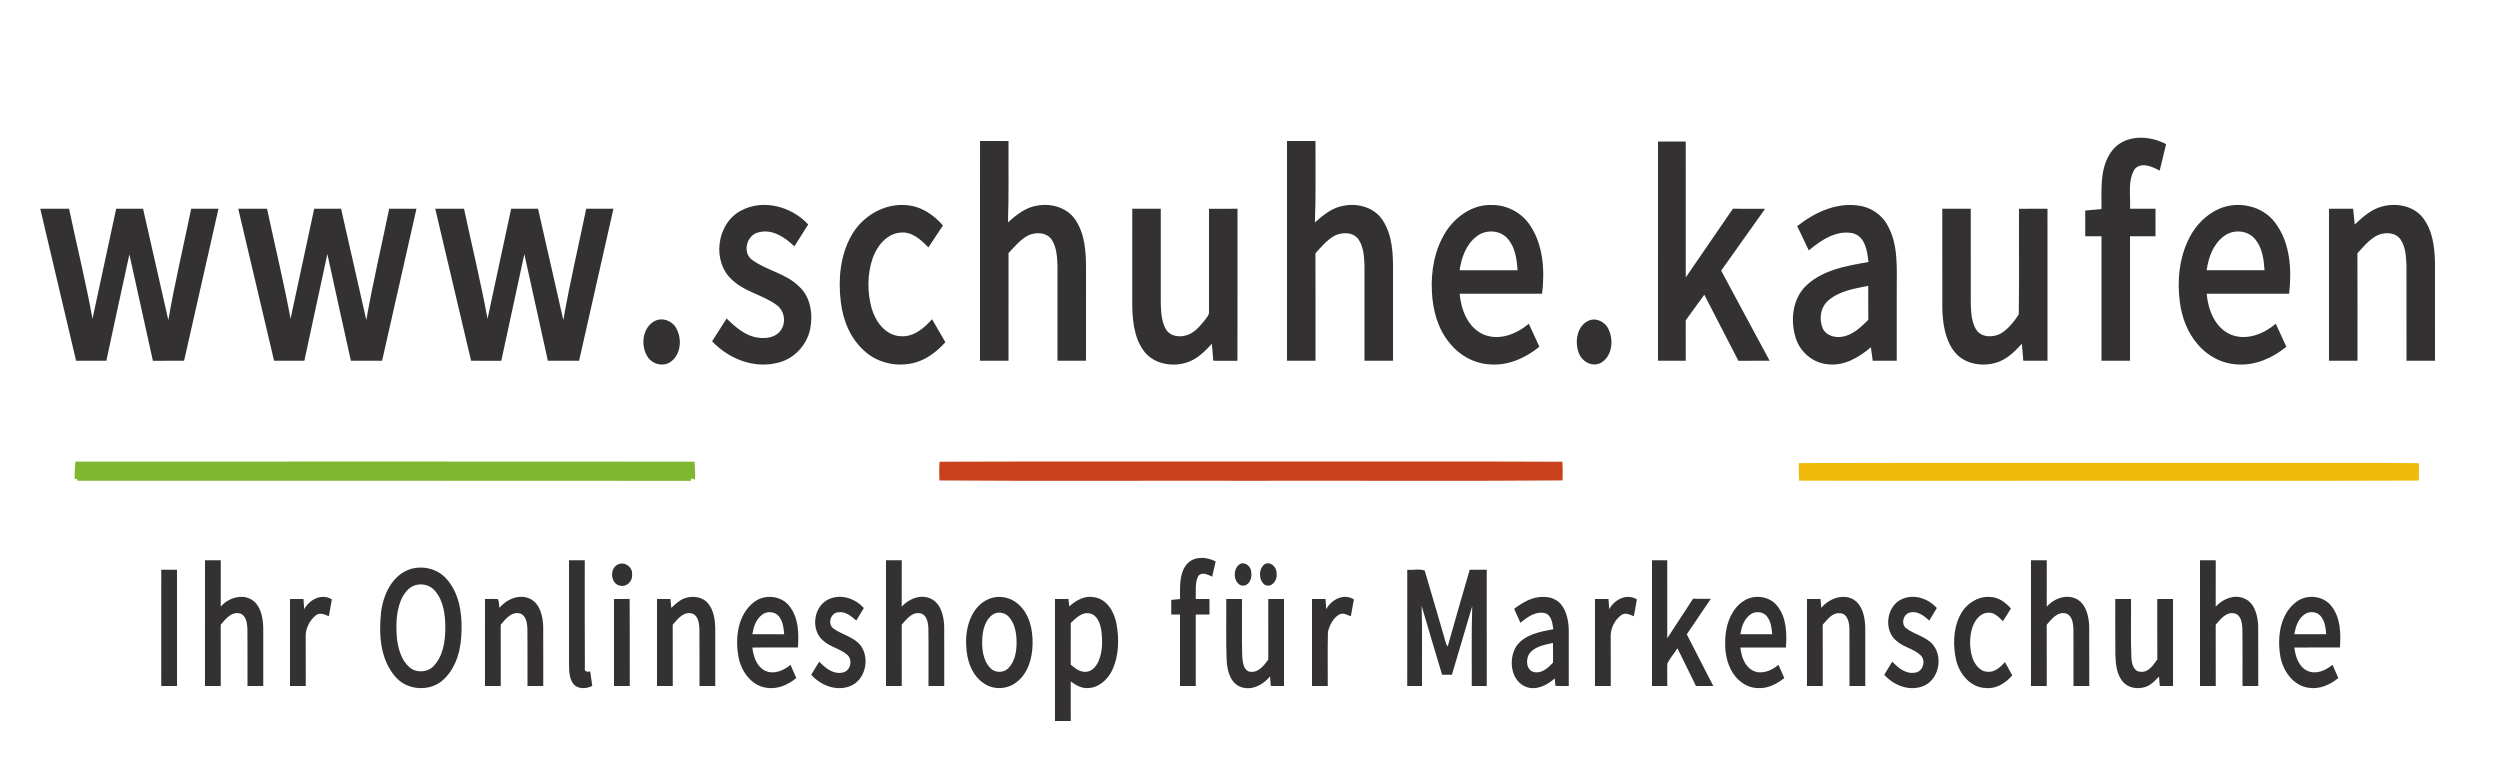 <svg xmlns="http://www.w3.org/2000/svg" viewBox="0 0 1250 389"><path fill="#7fb731" d="M0 0h.03C.02.01.01.02 0 .02V0Zm37.66 230.81c103.21-.04 206.42-.07 309.63.02.22 2.97.33 5.94.22 8.93-.48-.13-1.42-.39-1.89-.52l-.16 1.19c-102.25-.11-204.51-.02-306.77-.05l-.16-1.07-1.17.34c-.08-2.95.07-5.9.3-8.84Z"/><g/><path fill="#333132" d="M1056.6 74.64c6.54-7.54 18.27-6.94 26.46-2.56-1.09 4.41-2.15 8.83-3.23 13.25-3.64-1.99-8.94-4.47-12.4-.91-3.77 5.9-2.01 13.35-2.43 19.96 4.24-.01 8.49 0 12.75-.01v13.75H1065v62.26c-4.76-.01-9.51 0-14.25-.01-.01-20.75-.01-41.5 0-62.25-2.71.02-5.43-.02-8.12 0-.01-4.28-.01-8.57-.01-12.85 2.7-.22 5.41-.52 8.13-.74.05-10.09-1.11-21.59 5.85-29.89Zm-566.59-4.15c4.75.02 9.5 0 14.25.03-.1 13.58.21 27.16-.28 40.73 4.21-3.9 9.02-7.69 14.89-8.49 6.79-1.16 14.54.99 18.6 6.84 5.15 7.32 5.57 16.7 5.54 25.34-.03 15.15 0 30.29-.01 45.44-4.75-.01-9.5 0-14.25-.01-.02-15.77.01-31.55-.01-47.32-.15-4.43-.37-9.16-2.75-13.03-2.55-4.02-8.29-4.14-12.17-2.17-3.83 2.1-6.61 5.57-9.56 8.7-.01 17.94 0 35.88-.01 53.82-4.75.01-9.5 0-14.25.01 0-36.63-.01-73.26.01-109.89ZM643.5 180.38c0-36.63-.01-73.25.01-109.88 4.74 0 9.48.01 14.23-.01-.07 13.58.26 27.17-.29 40.74 4.17-3.76 8.82-7.52 14.55-8.41 7-1.32 15.06.91 19.16 7.04 5.18 7.63 5.41 17.29 5.35 26.19-.02 14.77 0 29.55-.01 44.33-4.76-.01-9.51 0-14.26-.01 0-15.8.02-31.6 0-47.4-.18-4.51-.37-9.39-2.96-13.25-2.74-3.85-8.45-3.78-12.26-1.71-3.7 2.16-6.46 5.52-9.3 8.64.07 17.91.01 35.82.03 53.73-4.75-.01-9.5-.01-14.25 0ZM829 70.75c4.62-.01 9.24-.01 13.87 0 .01 22.65-.01 45.31.01 67.97 7.88-11.43 15.71-22.89 23.56-34.34 5.36 0 10.74-.02 16.11.01-7.32 10.31-14.61 20.65-21.96 30.93 8.02 15.05 16.17 30.02 24.23 45.05-5.22.02-10.43-.01-15.63.02-5.7-11-11.33-22.03-17.03-33.03-3.11 4.26-6.2 8.54-9.3 12.81.03 6.74 0 13.47.01 20.21-4.62-.01-9.25 0-13.87 0V70.75Zm-458.6 34.62c11.13-6.06 25.36-2.15 33.71 6.85-2.29 3.66-4.61 7.3-6.92 10.95-4.72-4.49-11.1-8.88-17.95-6.99-5.91 1.27-8.28 10.21-3.13 13.79 7.31 5.36 17.03 6.76 23.53 13.37 5.65 5.2 6.87 13.64 5.51 20.88-1.61 8.57-8.66 15.85-17.29 17.39-11.64 2.6-23.81-2.5-31.8-10.97 2.43-3.79 4.82-7.6 7.25-11.39 4.41 4.29 9.39 8.78 15.76 9.58 3.97.58 8.76-.04 11.23-3.57 2.92-3.88 2-9.86-1.92-12.71-6.9-5.09-15.91-6.55-22.25-12.55-10.36-9.17-7.88-28.14 4.27-34.63Zm55.29 12.45c5.34-9.6 16.21-16.2 27.33-15.26 7.32.43 13.78 4.74 18.45 10.17-2.46 3.65-4.84 7.34-7.28 10.99-3.69-3.81-8.28-8.11-14.03-7.41-6.96.58-11.74 6.81-13.89 12.95-2.66 7.98-2.67 16.81-.45 24.89 1.91 6.59 6.82 13.49 14.25 13.94 6.53.64 11.92-3.91 15.96-8.48 2.23 3.83 4.45 7.66 6.66 11.49-4.01 4.41-8.84 8.31-14.64 10.03-8.76 2.65-18.89.66-25.71-5.53-7.11-6.19-10.86-15.42-11.94-24.63-1.36-11.21-.35-23.16 5.29-33.15Zm297.25-1.98c4.98-7.72 13.6-13.75 23.09-13.35 7.63-.03 15.05 3.98 19.17 10.42 6.5 9.93 7.22 22.49 5.85 33.97-13.74-.01-27.47-.01-41.21 0 .69 8.02 4.11 16.93 11.96 20.38 7.83 3.26 16.49-.23 22.61-5.38 1.77 3.83 3.51 7.67 5.28 11.5-6.89 5.62-15.64 9.52-24.68 8.82-7.97-.38-15.45-4.63-20.33-10.86-5.84-7.07-8.29-16.32-8.72-25.33-.58-10.42 1.34-21.26 6.98-30.17m15.28 2.44c-5.2 4-7.51 10.56-8.41 16.84 9.65.02 19.3.01 28.96 0-.36-5.53-1.14-11.54-4.99-15.84-3.83-4.41-11.14-4.64-15.56-1Zm160.39-5.21c8.53-6.74 19.32-11.86 30.45-10.31 6.28.72 12.07 4.63 14.92 10.3 5.32 9.75 4.32 21.19 4.4 31.89-.01 11.81 0 23.62-.01 35.42-4.01.01-8.01 0-12.01.01-.27-2.25-.68-4.49-.9-6.75-5.94 5.07-13.41 9.47-21.51 8.51-7.39-.57-13.86-6.07-16.07-13.07-2.62-8.32-1.83-18.31 4.07-25.09 8.23-8.87 20.91-10.99 32.27-12.96-.56-5.42-1.58-12.84-7.86-14.41-8.3-1.68-15.9 3.55-21.96 8.6-1.94-4.05-3.86-8.1-5.79-12.14m15.62 37.12c-4.07 3.41-4.88 9.6-2.74 14.29 1.76 3.38 6.05 4.51 9.59 3.88 5.35-.81 9.39-4.8 13.07-8.44-.06-5.67-.01-11.33-.03-16.99-6.9 1.36-14.39 2.52-19.89 7.26Zm195.31-45.77c9.5-4.2 21.82-1.52 28.07 6.98 7.54 10.03 8.34 23.42 6.95 35.46-13.74.03-27.48 0-41.22.02.7 8.12 4.22 17.22 12.3 20.51 7.77 3.03 16.23-.44 22.26-5.51 1.77 3.83 3.52 7.67 5.28 11.51-6.77 5.51-15.31 9.38-24.19 8.84-7.78-.25-15.2-4.15-20.15-10.09-5.13-5.88-7.93-13.47-8.92-21.13-1.44-10.88-.26-22.35 4.8-32.21 3.2-6.21 8.38-11.54 14.82-14.38m2.48 13.64c-5.41 3.95-7.8 10.66-8.71 17.06 9.65.02 19.3.01 28.96 0-.37-5.43-1.1-11.31-4.78-15.61-3.69-4.5-10.96-4.96-15.47-1.45Zm79.17-14.85c6.98-1.85 15.38-.34 20.1 5.5 5 6.27 6 14.63 6.2 22.39.02 16.43.01 32.85.01 49.28-4.76 0-9.51 0-14.25-.01-.01-15.79.01-31.59-.01-47.38-.18-4.52-.37-9.42-2.98-13.3-2.74-3.81-8.42-3.75-12.22-1.69-3.71 2.15-6.48 5.52-9.32 8.66.07 17.9.01 35.81.03 53.72-4.76-.01-9.5 0-14.25-.01-.01-25.33 0-50.65 0-75.98 4.02-.02 8.04-.01 12.07-.02.27 2.64.53 5.28.81 7.92 3.98-3.82 8.32-7.69 13.81-9.08ZM20.13 104.38c4.79-.01 9.59-.01 14.39 0 3.88 18.34 8.38 36.57 11.73 55.02 3.98-18.34 7.87-36.69 11.83-55.03 4.48.01 8.97 0 13.45.01 4.2 18.56 8.41 37.12 12.63 55.68 3.23-18.68 7.62-37.12 11.43-55.68 4.55-.01 9.09-.01 13.64 0-5.73 25.33-11.45 50.66-17.19 75.99-5.2.01-10.4 0-15.6.02-3.94-17.73-7.84-35.46-11.75-53.2-3.89 17.72-7.72 35.45-11.52 53.19-5.05 0-10.09-.01-15.13 0-5.97-25.33-11.95-50.67-17.91-76Zm98.99 0c4.8-.01 9.6-.01 14.4 0 3.89 18.35 8.36 36.58 11.75 55.03 3.93-18.35 7.86-36.7 11.82-55.04 4.48.01 8.96 0 13.44.01 4.19 18.56 8.41 37.11 12.63 55.65 3.24-18.66 7.62-37.1 11.43-55.65 4.55-.01 9.09-.01 13.64 0-5.72 25.33-11.46 50.66-17.19 75.99-5.2.01-10.4 0-15.6.01-3.93-17.78-7.9-35.56-11.76-53.36-3.8 17.79-7.73 35.56-11.51 53.35-5.05.01-10.09 0-15.13.01-5.97-25.33-11.95-50.66-17.92-76Zm98.5 0c4.8-.01 9.59 0 14.39-.01 3.9 18.35 8.38 36.58 11.75 55.04 3.95-18.34 7.88-36.68 11.81-55.03 4.49-.01 8.97 0 13.45-.01 4.21 18.56 8.42 37.12 12.64 55.67 3.25-18.67 7.61-37.12 11.45-55.67 4.53.01 9.07.01 13.61 0-5.71 25.34-11.44 50.68-17.18 76.01-5.21-.01-10.41 0-15.61-.01-3.92-17.77-7.87-35.54-11.76-53.32-3.81 17.78-7.7 35.56-11.53 53.34-5.03-.03-10.07-.01-15.1-.01-5.97-25.34-11.95-50.67-17.92-76Zm348.51-.01c4.75.01 9.5 0 14.25.01 0 15.86-.02 31.72.01 47.58.16 4.37.36 9.05 2.7 12.88 1.97 3.19 6.23 3.82 9.62 2.95 4.14-.99 7.01-4.41 9.57-7.58.94-1.35 2.43-2.63 2.22-4.44-.01-17.13 0-34.25 0-51.38 4.74-.02 9.49-.01 14.25-.01-.02 25.34.04 50.68-.03 76.02-4.03-.04-8.04-.03-12.06-.02-.26-2.83-.52-5.65-.73-8.48-3.55 3.87-7.47 7.8-12.63 9.37-7.48 2.38-16.83.65-21.56-6.02-4.97-6.98-5.6-15.94-5.62-24.24.02-15.54-.01-31.09.01-46.64Zm405 0c4.75.01 9.49 0 14.25.01 0 15.87-.03 31.73.01 47.59.16 4.37.36 9.05 2.71 12.87 2.66 4.1 8.67 4.02 12.53 1.78 3.66-2.3 6.39-5.83 8.74-9.4.3-17.6.04-35.22.13-52.83 4.74-.02 9.49-.01 14.24-.02.02 25.34 0 50.67.01 76-4.03.01-8.07.01-12.09.01-.26-2.83-.52-5.66-.73-8.48-3.58 3.9-7.54 7.86-12.76 9.41-7.23 2.23-16.15.71-20.99-5.49-4.8-6.19-5.82-14.33-6.03-21.92-.05-16.51-.01-33.02-.02-49.53Zm-643.65 56.08c4.02-1.99 9.09.21 10.92 4.19 2.68 5.28 1.94 12.91-3.26 16.39-3.75 2.51-9.13 1.03-11.41-2.75-3.56-5.55-2.53-14.66 3.75-17.83Zm466.88-.15c3.89-1.64 8.35.72 9.96 4.44 2.57 5.47 1.76 13.46-3.9 16.7-4.28 2.25-9.49-.62-11.01-4.92-2.15-5.55-1.01-13.56 4.95-16.22ZM593.27 282.24c3.52-4.31 10.05-3.92 14.57-1.52-.61 2.53-1.17 5.08-1.75 7.62-2.1-1-5.17-2.65-6.98-.29-1.77 3.52-1.05 7.65-1.24 11.45 2.28-.02 4.58.02 6.87 0 .02 2.58 0 5.17 0 7.75-2.29-.03-4.58.03-6.87 0 0 11.92 0 23.83.01 35.75H590c-.01-11.92.01-23.83 0-35.75-1.47-.01-2.92-.01-4.37 0-.01-2.44-.02-4.87 0-7.3 1.45-.13 2.91-.27 4.37-.42.1-5.82-.58-12.41 3.27-17.29Zm-490.77-2.11c2.62 0 5.25-.02 7.88 0-.01 7.72 0 15.44-.01 23.16 4.05-4.66 11.78-6.91 16.79-2.47 3.57 3.32 4.32 8.51 4.46 13.14.01 9.68-.01 19.35.01 29.03-2.63.01-5.26.01-7.88 0-.04-9.6.06-19.21-.04-28.81-.17-2.76-.67-6.47-3.73-7.45-4.28-1.09-7.17 2.83-9.63 5.62.06 10.22.01 20.43.03 30.64-2.63.02-5.26 0-7.89 0 .01-20.95.01-41.9.01-62.86Zm182 0c2.62 0 5.25-.02 7.88 0 .03 17.92-.08 35.85.05 53.78-.45 1.87 1.25 2.18 2.69 1.83.34 2.4.68 4.82 1.01 7.23-2.89 1.43-6.91 1.73-9.29-.8-2.32-2.86-2.26-6.74-2.33-10.22-.03-17.27 0-34.54-.01-51.82Zm158.5 0c2.62-.01 5.25-.01 7.87 0-.01 7.72.03 15.44-.02 23.16 3.52-3.71 8.91-6.19 13.97-4.19 5.51 2.1 7.08 8.63 7.27 13.92.08 9.99 0 19.98.03 29.97-2.63.01-5.25.01-7.87 0-.05-9.68.09-19.37-.06-29.05-.16-2.79-.84-6.74-4.16-7.29-4.13-.76-6.75 3.05-9.17 5.68.03 10.22 0 20.44.02 30.67H443v-62.87Zm383-.01c2.54.01 5.07-.01 7.62 0 .02 13-.01 26.01.01 39.01 4.27-6.6 8.62-13.15 12.89-19.75 2.96 0 5.92-.02 8.89.01-3.99 5.94-8.01 11.86-12.02 17.78 4.39 8.62 8.83 17.21 13.25 25.82-2.89.02-5.77 0-8.65.01l-9.27-18.87c-1.61 2.58-3.7 4.88-5.05 7.61-.17 3.75.02 7.5-.04 11.25-2.55 0-5.09.01-7.63.01v-62.88Zm189.5.01c2.62 0 5.24-.02 7.88 0-.01 7.72 0 15.45-.01 23.18 3.82-4.29 10.47-6.64 15.67-3.37 4.24 2.87 5.33 8.38 5.56 13.16.07 9.97-.01 19.93.03 29.89-2.63.01-5.26.01-7.88 0-.05-9.58.06-19.16-.04-28.74-.17-2.78-.65-6.56-3.75-7.52-4.28-1.09-7.15 2.85-9.61 5.62.06 10.21 0 20.43.03 30.64-2.64.02-5.27 0-7.89 0 .02-20.95 0-41.91.01-62.86Zm84.5 0c2.62-.01 5.24-.01 7.87 0-.02 7.72.03 15.44-.02 23.17 3.51-3.73 8.91-6.2 13.98-4.2 5.47 2.1 7.06 8.58 7.26 13.85.09 10.01-.01 20.03.04 30.04-2.64.01-5.26.01-7.88 0-.05-9.69.09-19.38-.06-29.07-.18-2.77-.83-6.64-4.09-7.26-4.16-.81-6.82 3.02-9.25 5.68.05 10.22 0 20.44.03 30.66H1100v-62.87Zm-790.8 1.99c3.26-1.38 7.08 1.38 6.84 4.9.47 3.28-2.51 6.64-5.91 5.83-5.01-.81-5.53-8.95-.93-10.73Zm310.25.26c2.72-2.13 6.28.83 6.16 3.86.7 3.16-1.61 7.64-5.36 6.37-3.58-1.87-3.78-7.74-.8-10.23Zm12.77-.23c3.17-1.82 6.43 1.72 6.06 4.87.5 3.11-2.4 6.96-5.74 5.48-3.31-2.14-3.36-7.94-.32-10.35Zm-426.71 2.3c6.09-1.72 13.1-.07 17.43 4.66 6.45 6.86 8.07 16.78 7.83 25.86-.06 8.88-2.25 18.49-8.95 24.76-6.62 6.31-18.35 5.63-24.18-1.43-7.61-8.74-8.29-21.23-7.1-32.24 1.11-8.92 5.7-18.84 14.97-21.61m2.08 8.16c-3.58 1.13-5.86 4.48-7.23 7.8-2.32 5.86-2.4 12.32-1.91 18.53.59 5.24 2.07 10.83 6.08 14.52 3.41 3.14 9.27 2.88 12.39-.54 4.7-5.03 5.69-12.31 5.74-18.92 0-6.44-.8-13.5-5.17-18.57-2.33-2.87-6.42-3.9-9.9-2.82Zm-126.96-7.73c2.62-.02 5.25 0 7.87 0 .01 19.37-.01 38.74.01 58.11-2.63 0-5.26.02-7.89 0 0-19.37 0-38.74.01-58.11Zm623 0c2.85.28 6.05-.58 8.72.39 3.68 12.21 7.13 24.49 10.73 36.72l.76 1.28c3.55-12.83 7.34-25.6 11.02-38.39 2.83 0 5.67-.01 8.51 0 .01 19.37 0 38.74.01 58.12-2.51 0-5.01-.01-7.5-.01.07-13.31-.2-26.63.24-39.94-3.4 11.44-6.77 22.89-10.17 34.33-1.64-.01-3.28-.01-4.9 0-3.42-11.48-6.89-22.95-10.24-34.46.43 13.35.08 26.72.19 40.08-2.47 0-4.93 0-7.38-.01.01-19.37 0-38.74.01-58.11Zm-551.52 19.71c2.64-4.81 8.67-8.07 13.82-4.9-.52 2.81-1 5.62-1.5 8.44-2.05-.9-4.67-2.15-6.64-.37-3.25 2.68-5.25 7.02-4.94 11.25.06 7.99 0 15.99.03 23.98-2.63.01-5.25.01-7.88.01v-43.5c2.25.01 4.49-.01 6.74 0 .12 1.69.24 3.39.37 5.09Zm97.53-.65c3.81-4.39 10.25-7.31 15.81-4.34 4.7 2.66 5.93 8.53 6.15 13.51.07 9.96-.01 19.92.03 29.88-2.63.01-5.26.02-7.88 0-.04-9.59.06-19.18-.04-28.77-.16-2.77-.65-6.5-3.72-7.49-4.29-1.1-7.18 2.83-9.64 5.62.06 10.22.01 20.43.03 30.64-2.63.02-5.26 0-7.89 0 .02-14.49 0-28.99.01-43.48 2.16.01 4.33-.13 6.49.05.47 1.37.68 2.83.65 4.38Zm92.52-4.75c4.02-1.52 9.22-.87 12 2.67 2.73 3.39 3.35 7.94 3.47 12.16 0 9.66-.01 19.32 0 28.97-2.63.01-5.26.01-7.88 0-.04-9.6.06-19.2-.04-28.8-.17-2.76-.67-6.51-3.75-7.46-4.28-1.09-7.15 2.84-9.61 5.62.06 10.21.01 20.43.03 30.64-2.63.02-5.26 0-7.88 0 0-14.5-.01-28.99 0-43.49 2.24-.01 4.49 0 6.73 0 .13 1.48.27 2.96.41 4.45 1.99-1.81 3.96-3.79 6.52-4.76Zm34.88 1.84c5.23-4.12 13.74-3.28 17.76 2.15 4.51 5.79 4.67 13.56 4.15 20.56-7.59.02-15.18 0-22.77.01.52 4.45 2.09 9.47 6.39 11.62 4.38 2.06 9.25-.1 12.68-2.96.96 2.21 1.92 4.41 2.9 6.62-4.16 3.43-9.54 5.78-15.02 4.84-7.47-1.11-12.49-8.18-13.85-15.19-1.82-9.57-.5-21.34 7.76-27.65m3.65 6.61c-2.84 2.32-3.92 6-4.53 9.47 5.31.03 10.62.01 15.93.01-.25-3.03-.57-6.25-2.49-8.74-1.98-2.81-6.45-3.04-8.91-.74Zm33.82-8.1c6.04-2.72 13.13-.27 17.4 4.47-1.26 2.09-2.53 4.18-3.78 6.28-2.48-2.17-5.4-4.72-8.97-4.14-3.84.17-5.59 5.87-2.43 8.12 4.33 3.16 10.2 4.09 13.61 8.52 4.71 6.4 2.41 17.25-5.25 20.27-6.9 2.74-14.74-.35-19.48-5.68 1.35-2.16 2.66-4.36 3.98-6.54 3.01 3.09 6.85 6.35 11.51 5.48 4.06-.53 5.54-6.28 2.52-8.91-3.52-3.1-8.49-3.87-11.97-7.04-6.55-5.37-4.92-17.44 2.86-20.83Zm80.64-.35c4.68-1.64 10.17-.54 13.86 2.8 5.72 4.84 7.44 12.81 7.28 19.99-.09 7.06-2.24 14.81-8.15 19.21-4.5 3.51-11.17 3.84-15.93.66-6.31-3.97-8.85-11.76-9.1-18.87-.62-9.15 2.59-20.34 12.04-23.79m1.16 8.11c-3.64 2.63-4.88 7.39-5.15 11.66-.31 5.18.2 11.03 3.93 15 2.27 2.53 6.62 2.61 9.01.21 3.44-3.42 4.22-8.56 4.19-13.21-.03-4.38-.82-9.1-3.82-12.48-1.96-2.31-5.65-2.88-8.16-1.18Zm38.33-4.11c3.35-3.03 7.73-5.56 12.43-4.57 6.42.9 10.04 7.31 11.15 13.14 1.41 7.75 1.29 16.15-2.14 23.38-2.24 4.64-6.68 8.74-12.06 8.89-3.25.24-6.15-1.47-8.66-3.32.04 6.59 0 13.19.02 19.78-2.63.01-5.26.02-7.88.01-.01-20.33-.01-40.67 0-61h6.72c.13 1.23.27 2.46.42 3.69m.74 8.28c-.01 6.96 0 13.91-.01 20.87 2.17 1.74 4.57 3.82 7.56 3.55 2.85-.04 4.93-2.45 6.12-4.81 2.34-4.94 2.25-10.63 1.61-15.94-.58-3.36-1.92-7.56-5.69-8.41-3.96-.94-6.96 2.35-9.59 4.74Zm127.72-6.88c2.65-4.8 8.67-8.07 13.83-4.9-.53 2.81-1.01 5.63-1.5 8.44-1.87-.71-4.05-2.01-5.98-.79-3 1.85-4.64 5.28-5.49 8.58-.22 9.02-.03 18.05-.08 27.08H656v-43.49c2.25-.03 4.5.01 6.76 0 .1 1.69.22 3.38.34 5.08Zm93.98-.17c4.28-3.28 9.33-6.22 14.92-5.96 3.49-.06 7.06 1.5 9.06 4.43 2.64 3.81 3.32 8.6 3.33 13.13-.04 8.99-.01 17.98-.01 26.97-2.24.13-4.46-.09-6.67-.06-.09-.93-.26-2.78-.34-3.7-3.93 3.44-9.42 6.25-14.66 4.09-7.46-3.25-8.53-13.81-4.59-20.15 4.15-5.96 11.9-7.3 18.55-8.58-.5-2.92-.81-7.03-4.22-8.04-4.67-1.06-8.84 2.04-12.23 4.83-1.1-2.3-2.09-4.64-3.14-6.96m7.66 22.33c-2.02 2.89-1.7 8.45 2.37 9.32 3.89.77 6.95-2.2 9.41-4.75-.04-3.29-.02-6.57-.03-9.86-4.14.97-9.01 1.66-11.75 5.29Zm39.86-22.16c2.64-4.82 8.68-8.05 13.84-4.9-.54 2.81-1.02 5.63-1.51 8.45-1.95-.82-4.34-2.09-6.3-.6-3.49 2.58-5.58 7.09-5.28 11.43.06 8 .01 16.01.03 24.02-2.64.02-5.26 0-7.89 0 .02-14.5 0-28.99.01-43.49 2.24-.01 4.5.01 6.76.01.09 1.68.22 3.38.34 5.08Zm67.01-3.96c5.27-3.71 13.4-2.66 17.25 2.62 4.45 5.79 4.6 13.52 4.1 20.5-7.6.01-15.19-.01-22.78.01.51 4.45 2.1 9.47 6.41 11.62 4.37 2.04 9.23-.1 12.66-2.97.96 2.21 1.92 4.42 2.9 6.62-3.72 2.96-8.25 5.32-13.14 5-5.98 0-11.15-4.25-13.68-9.45-2.72-5.39-3.1-11.64-2.53-17.55.77-6.26 3.36-12.81 8.81-16.4m3.07 7.02c-2.84 2.32-3.92 5.99-4.51 9.46 5.3.03 10.61.02 15.92.01-.25-3.03-.57-6.25-2.49-8.74-1.99-2.82-6.47-3.04-8.92-.73Zm35.96-3.7c4.19-5.2 12.83-7.97 18.02-2.65 3.15 3.39 3.84 8.27 3.97 12.72 0 9.66-.02 19.31 0 28.97-2.63 0-5.26.02-7.88 0-.05-9.61.07-19.23-.05-28.85-.11-2.97-.95-7.39-4.68-7.52-3.92-.44-6.34 3.22-8.67 5.73.06 10.22.01 20.43.03 30.64-2.64.02-5.27 0-7.89 0 .02-14.5 0-28.99.01-43.49 2.23-.01 4.48 0 6.74 0l.4 4.45Zm40.75-4.57c5.98-2.47 12.83 0 17.02 4.63-1.27 2.09-2.52 4.19-3.77 6.29-2.56-2.31-5.72-4.91-9.43-4.09-3.42.54-4.93 5.51-2.28 7.8 4.2 3.33 10.09 4.15 13.62 8.43 5.22 6.45 2.71 18-5.41 20.79-6.82 2.43-14.42-.63-19.02-5.87 1.32-2.17 2.66-4.34 3.99-6.51 2.89 2.91 6.45 6.11 10.91 5.52 4.24.01 6.27-5.88 3.31-8.73-3.4-3.26-8.42-3.97-11.95-7.07-6.91-5.36-5.19-18 3.01-21.19Zm28.51 8.52c2.71-5.64 8.71-9.89 15.12-9.43 4.21.08 7.77 2.75 10.45 5.79-1.34 2.1-2.67 4.22-4 6.33-2.08-1.97-4.36-4.59-7.52-4.23-4.14.21-6.73 4.13-7.88 7.7-1.4 4.76-1.36 10 .12 14.74 1.15 3.44 3.85 7.09 7.83 7.11 3.56.24 6.22-2.48 8.47-4.85 1.24 2.19 2.38 4.44 3.65 6.62-3.28 3.8-7.96 6.86-13.19 6.34-7.63-.15-13.29-7.01-14.89-13.99-1.62-7.3-1.5-15.32 1.84-22.13Zm77.72-8.4c2.62 0 5.25 0 7.88.01.12 9.86-.25 19.73.21 29.59.19 2.69 1.03 6.62 4.4 6.77 4.05.56 6.51-3.32 8.55-6.16-.09-10.07-.01-20.13-.04-30.2 2.62-.01 5.25-.02 7.88 0 .01 14.49-.01 28.99.01 43.48-2.22 0-4.44.01-6.63.01-.13-1.59-.23-3.17-.37-4.74-2.01 2.12-4.11 4.4-6.99 5.28-3.87 1.17-8.61.46-11.24-2.83-3.12-3.79-3.46-8.97-3.61-13.67-.11-9.18-.02-18.36-.05-27.54Zm90.42 1.53c5.24-4.12 13.74-3.29 17.76 2.14 4.51 5.8 4.66 13.57 4.16 20.57-7.6.03-15.19-.01-22.79.02.53 4.47 2.11 9.53 6.47 11.64 4.36 2.01 9.19-.14 12.61-2.99.96 2.21 1.91 4.42 2.9 6.62-4.16 3.41-9.51 5.78-14.98 4.85-7.75-1.14-12.82-8.62-14.03-15.89-1.59-9.4-.18-20.82 7.9-26.96m3.61 6.64c-2.82 2.33-3.89 5.99-4.49 9.45 5.31.01 10.62.01 15.94 0-.27-3.24-.66-6.77-2.96-9.27-2.16-2.36-6.21-2.32-8.49-.18ZM307 299.5c2.6.05 5.21-.04 7.82-.05.13 14.51.01 29.03.06 43.55H307v-43.5Zm306.13 0c2.62-.01 5.24 0 7.87.01.07 9.49-.15 18.98.11 28.47.27 2.71.33 6.33 3.14 7.72 4.46 1.29 7.64-2.76 9.89-5.94-.04-10.08 0-20.17-.01-30.26H642V343c-2.21.03-4.42-.03-6.61-.02-.16-1.6-.28-3.2-.38-4.79-3.43 4.23-9.06 7.22-14.53 5.34-5.44-1.99-6.92-8.41-7.17-13.57-.39-10.14-.09-20.3-.18-30.46Z"/><path fill="#c8411b" d="M469.79 230.87c56.41-.23 112.83-.03 169.25-.1 47.39.07 94.78-.14 142.16.11.19 3.1.21 6.22.08 9.33-52.1.41-104.2.06-156.3.18-51.75-.11-103.52.21-155.27-.16-.15-3.13-.14-6.25.08-9.36Z"/><path fill="#f1bb0b" d="M899.44 231.53c80.18-.21 160.37-.03 240.55-.09 23.16.09 46.31-.19 69.47.15.09 2.89.02 5.79-.07 8.69-55.77.25-111.55.04-167.32.1-47.51-.04-95.03.09-142.54-.06-.17-2.93-.23-5.86-.09-8.79Z"/></svg>